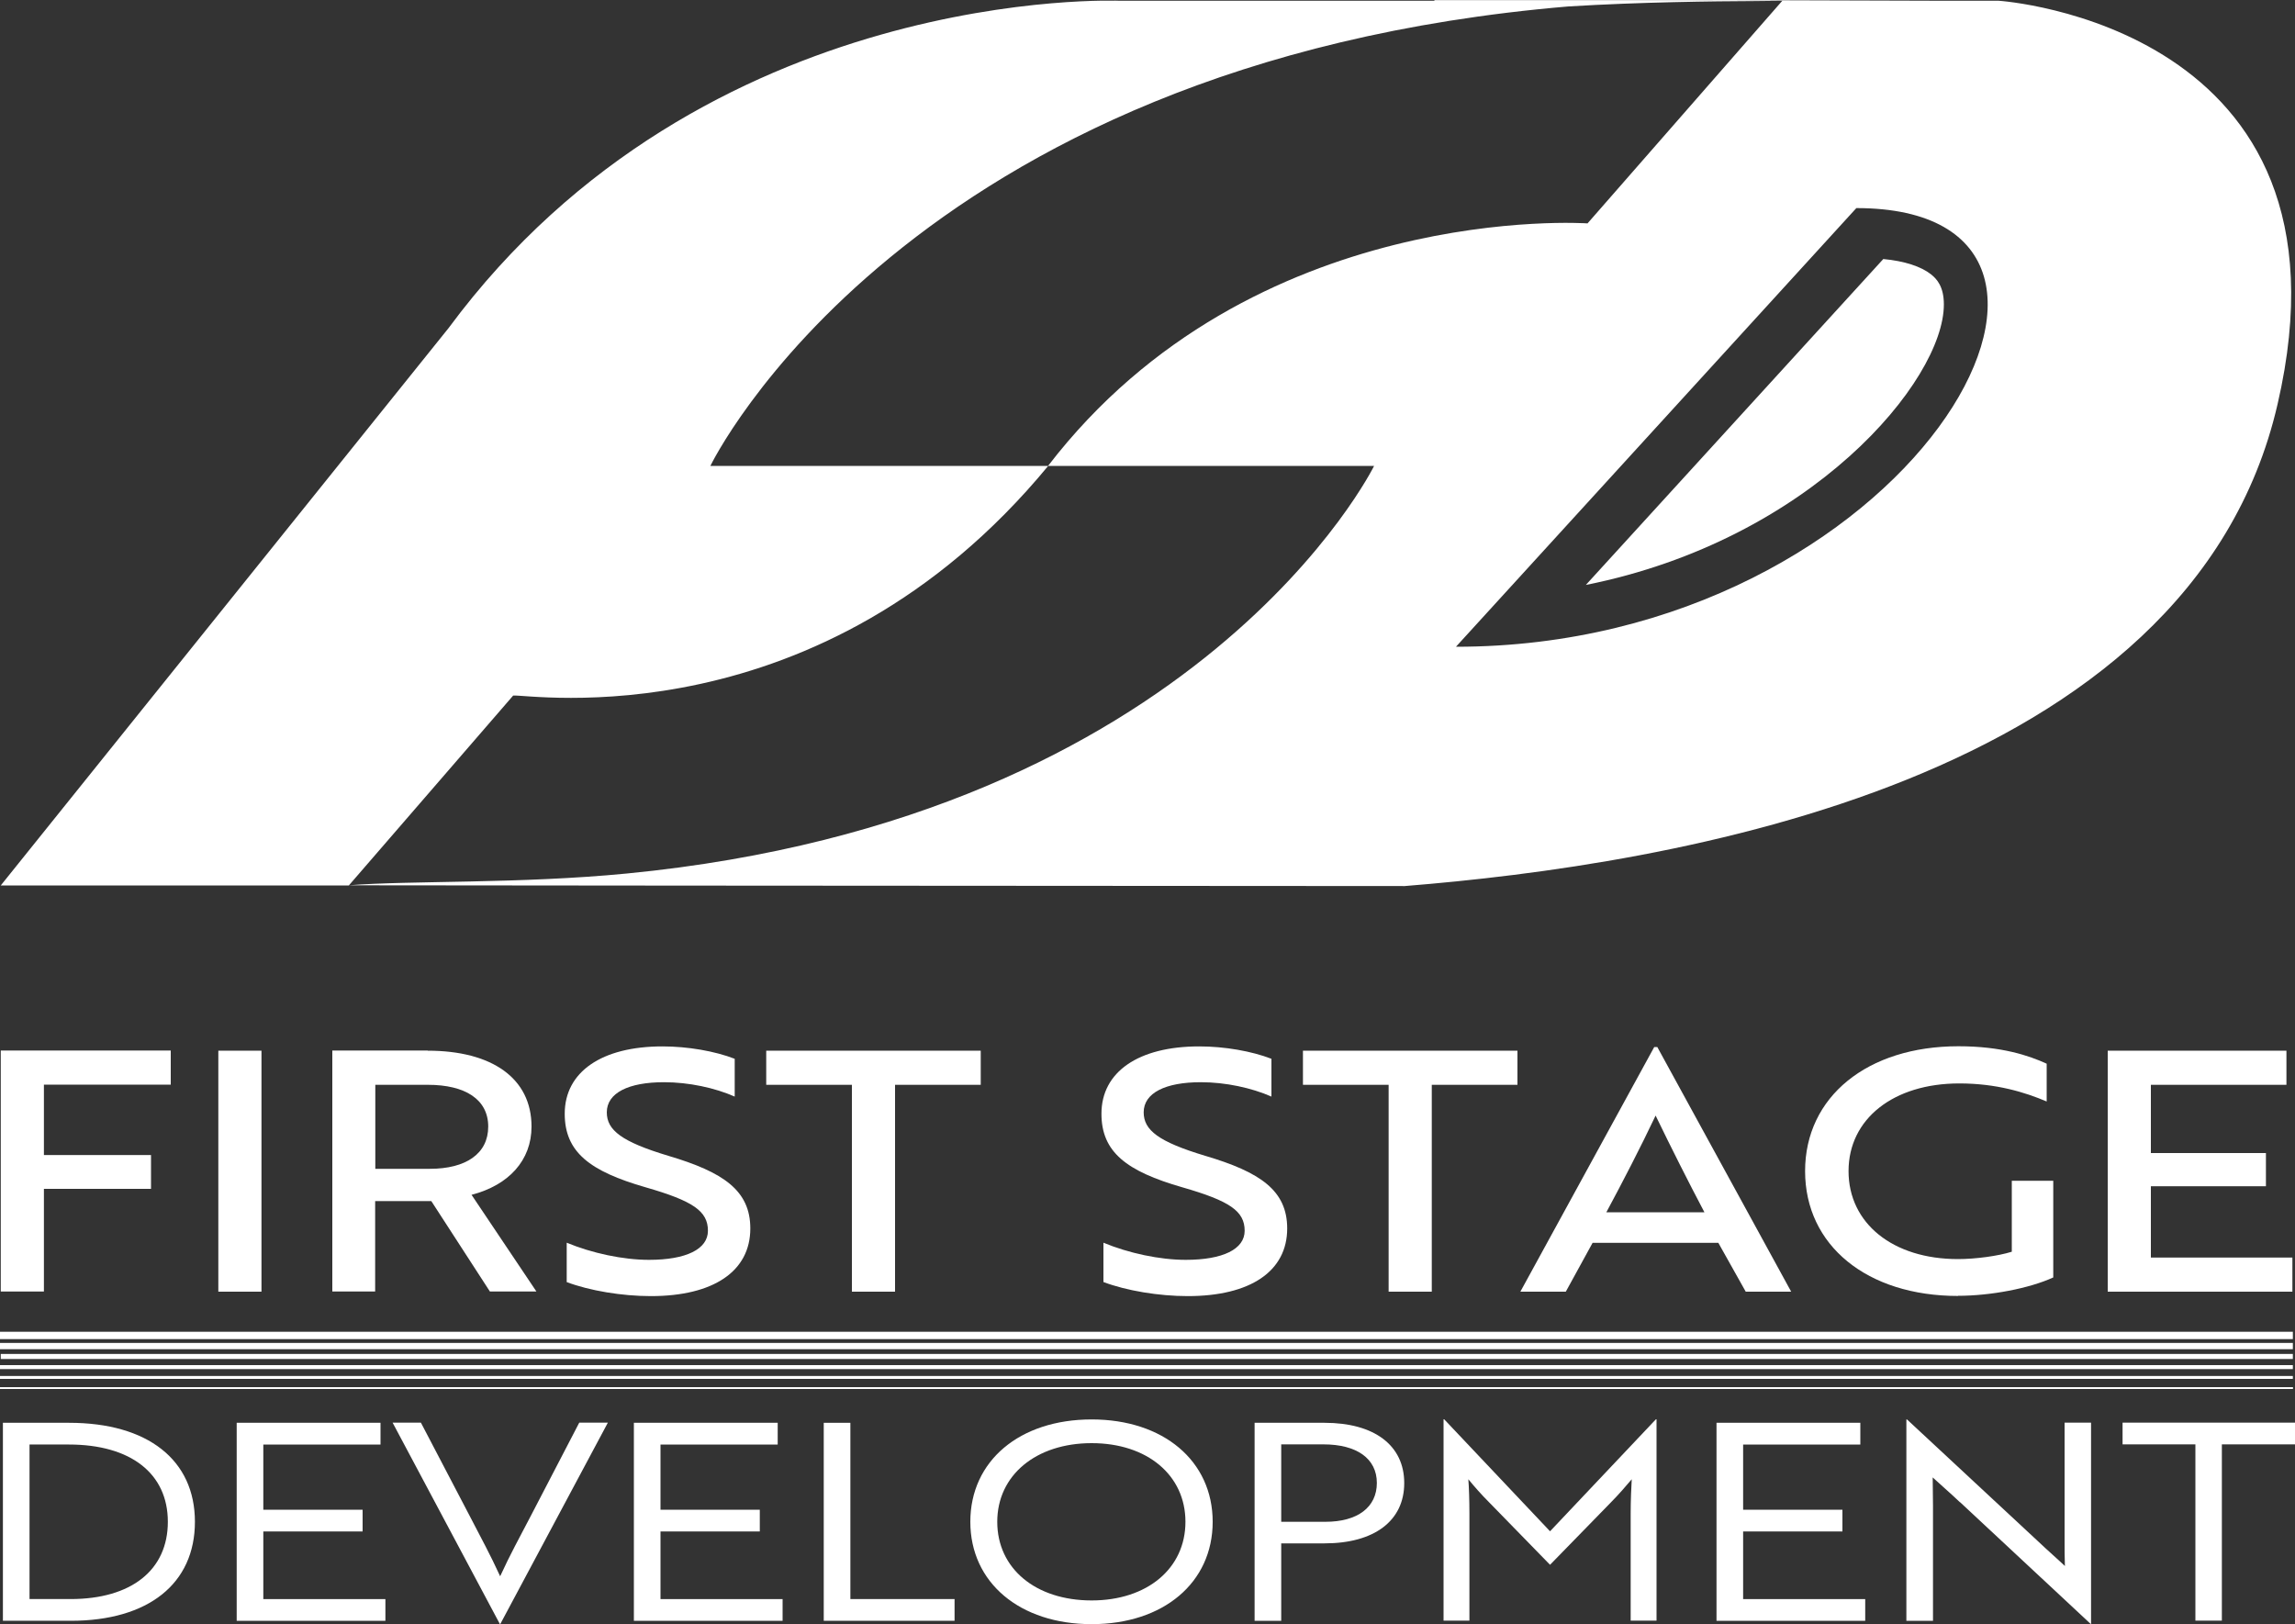 <?xml version="1.0" encoding="UTF-8"?><svg id="_イヤー_2" xmlns="http://www.w3.org/2000/svg" viewBox="0 0 150 106.14"><rect x="0" y="0" width="150" height="106.14" fill="#333333" stroke="none"/><defs><style>.cls-1{fill:#fff;}</style></defs><g id="bg01"><g><path class="cls-1" d="M123.1,16.92l-19.45,21.31c14.73-2.94,23.4-13.35,23.4-18.33,0-1.16-.45-1.66-.84-1.97-.66-.52-1.74-.87-3.11-1Z"/><path class="cls-1" d="M130.64,.05h-3.25l-13.07-.04c-1.07-.01-2.12-.01-3.16,0h-17.38l-.06,.04h-20.5S46.02-1.14,29.32,21.44L.05,57.87H22.8l10.74-12.41c.98-.11,20.05,3.07,34.97-15.01h-22.08S59.11,4.08,102.52,.42c4.77-.29,9.54-.34,12.09-.35l1.88-.02-12.73,14.55s-21.9-1.54-35.26,15.85h21.31s-11.3,22.99-48.84,26.64c-6.99,.68-14.13,.45-18.18,.77l21.63,.02h0l47.39,.03c17.18-1.38,51.33-6.68,57.05-31.49C154.61,1.61,130.64,.05,130.64,.05Zm-35.48,42.22l26.17-28.67c19.58,0,3.47,28.67-26.17,28.67Z"/><g><path class="cls-1" d="M2.87,70.9v4.59h7v2.21H2.87v6.71H.05v-15.75H11.16v2.23H2.87Z"/><path class="cls-1" d="M14.27,84.42v-15.75h2.82v15.75h-2.82Z"/><path class="cls-1" d="M27.96,68.67c4.18,0,6.78,1.79,6.78,4.96,0,2.21-1.49,3.83-3.92,4.46l4.24,6.32h-3.04l-3.83-5.91h-3.67v5.91h-2.8v-15.75h6.23Zm-3.43,2.23v5.49h3.57c2.34,0,3.81-.98,3.81-2.76s-1.51-2.73-3.94-2.73h-3.43Z"/><path class="cls-1" d="M37.04,83.78v-2.56c1.64,.68,3.67,1.12,5.38,1.12,2.43,0,3.85-.7,3.85-1.9,0-1.29-.98-1.95-4.07-2.84-3.65-1.05-5.29-2.3-5.29-4.81,0-2.73,2.41-4.4,6.39-4.4,1.66,0,3.43,.31,4.72,.81v2.47c-1.29-.57-3-.94-4.62-.94-2.32,0-3.74,.7-3.74,1.97,0,1.16,.96,1.92,4.02,2.84,3.61,1.07,5.36,2.27,5.36,4.75,0,2.8-2.41,4.42-6.5,4.42-1.88,0-4-.35-5.51-.92Z"/><path class="cls-1" d="M58.5,70.9v13.52h-2.82v-13.52h-5.6v-2.23h14.02v2.23h-5.6Z"/><path class="cls-1" d="M72.12,83.78v-2.56c1.64,.68,3.67,1.12,5.38,1.12,2.43,0,3.85-.7,3.85-1.9,0-1.29-.98-1.95-4.07-2.84-3.65-1.05-5.29-2.3-5.29-4.81,0-2.73,2.41-4.4,6.39-4.4,1.66,0,3.43,.31,4.72,.81v2.47c-1.29-.57-3-.94-4.61-.94-2.32,0-3.74,.7-3.74,1.97,0,1.16,.96,1.92,4.02,2.84,3.61,1.07,5.36,2.27,5.36,4.75,0,2.8-2.41,4.42-6.5,4.42-1.88,0-4-.35-5.51-.92Z"/><path class="cls-1" d="M93.58,70.9v13.52h-2.82v-13.52h-5.6v-2.23h14.02v2.23h-5.6Z"/><path class="cls-1" d="M108.1,68.43h.22l8.75,15.99h-2.97l-1.79-3.19h-8.22l-1.75,3.19h-2.97l8.75-15.99Zm3.3,10.8c-1.03-1.95-2.21-4.29-3.19-6.32-.96,2.03-2.17,4.37-3.22,6.32h6.41Z"/><path class="cls-1" d="M127.98,84.7c-5.95,0-10-3.3-10-8.16s4.07-8.16,10.02-8.16c2.82,0,4.61,.61,5.77,1.14v2.47c-1.44-.61-3.3-1.18-5.71-1.18-4.31,0-7.24,2.32-7.24,5.73s2.89,5.75,7.15,5.75c1.16,0,2.62-.2,3.52-.48v-4.64h2.71v6.32c-1.57,.72-4.11,1.2-6.23,1.2Z"/><path class="cls-1" d="M137.76,84.42v-15.75h11.68v2.23h-8.86v4.46h7.52v2.17h-7.52v4.66h9.25v2.23h-12.07Z"/></g><g><path class="cls-1" d="M.19,105.93v-12.94H4.52c5.14,0,8.22,2.43,8.22,6.47s-3.04,6.47-8.11,6.47H.19Zm1.74-11.52v10.1h2.68c3.97,0,6.36-1.89,6.36-5.05s-2.43-5.05-6.47-5.05H1.93Z"/><path class="cls-1" d="M15.47,105.93v-12.94h9.4v1.42h-7.66v4.26h6.49v1.42h-6.49v4.42h7.98v1.42H15.47Z"/><path class="cls-1" d="M32.71,106.14h-.04l-7.01-13.16h1.85l3.18,6.08c.77,1.49,1.33,2.5,2,3.96,.67-1.46,1.24-2.48,2.01-3.96l3.16-6.08h1.87l-7.03,13.16Z"/><path class="cls-1" d="M41.43,105.93v-12.94h9.4v1.42h-7.66v4.26h6.49v1.42h-6.49v4.42h7.98v1.42h-9.73Z"/><path class="cls-1" d="M53.84,105.93v-12.94h1.74v11.52h6.81v1.42h-8.56Z"/><path class="cls-1" d="M71.35,92.77c4.69,0,7.91,2.71,7.91,6.69s-3.22,6.69-7.91,6.69-7.93-2.71-7.93-6.69,3.22-6.69,7.93-6.69Zm0,11.83c3.63,0,6.13-2.09,6.13-5.14s-2.5-5.14-6.13-5.14-6.17,2.09-6.17,5.14,2.5,5.14,6.17,5.14Z"/><path class="cls-1" d="M83.74,100.86v5.07h-1.74v-12.94h4.57c3.25,0,5.21,1.47,5.21,3.94s-1.96,3.94-5.21,3.94h-2.82Zm0-6.45v5.05h2.89c2.1,0,3.36-.95,3.36-2.54s-1.31-2.52-3.49-2.52h-2.77Z"/><path class="cls-1" d="M97.35,98.21c-.56-.56-1.01-1.08-1.38-1.53,.04,.49,.07,1.38,.07,2.23v7.01h-1.69v-13.16h.04l6.92,7.32,6.92-7.32h.04v13.16h-1.69v-7.01c0-.85,.04-1.74,.07-2.23-.38,.45-.83,.97-1.38,1.53l-3.96,4.06-3.96-4.06Z"/><path class="cls-1" d="M112.19,105.93v-12.94h9.4v1.42h-7.66v4.26h6.49v1.42h-6.49v4.42h7.98v1.42h-9.73Z"/><path class="cls-1" d="M128.1,98.18c-.61-.58-1.33-1.2-1.78-1.62,0,.45,.02,1.33,.02,1.87v7.5h-1.74v-13.16h.04l8.56,7.96c.61,.58,1.42,1.29,1.76,1.62-.02-.49-.02-1.2-.02-1.87v-7.5h1.73v13.16h-.02l-8.54-7.96Z"/><path class="cls-1" d="M145.22,94.4v11.52h-1.73v-11.52h-4.76v-1.42h11.27v1.42h-4.78Z"/></g><rect class="cls-1" x="0" y="87.04" width="149.86" height=".48"/><rect class="cls-1" y="87.77" width="149.86" height=".41"/><rect class="cls-1" x=".05" y="88.49" width="149.81" height=".33"/><rect class="cls-1" x="0" y="89.22" width="149.86" height=".26"/><rect class="cls-1" x="0" y="89.93" width="149.86" height=".19"/><rect class="cls-1" x="0" y="90.66" width="149.87" height=".12"/></g></g></svg>